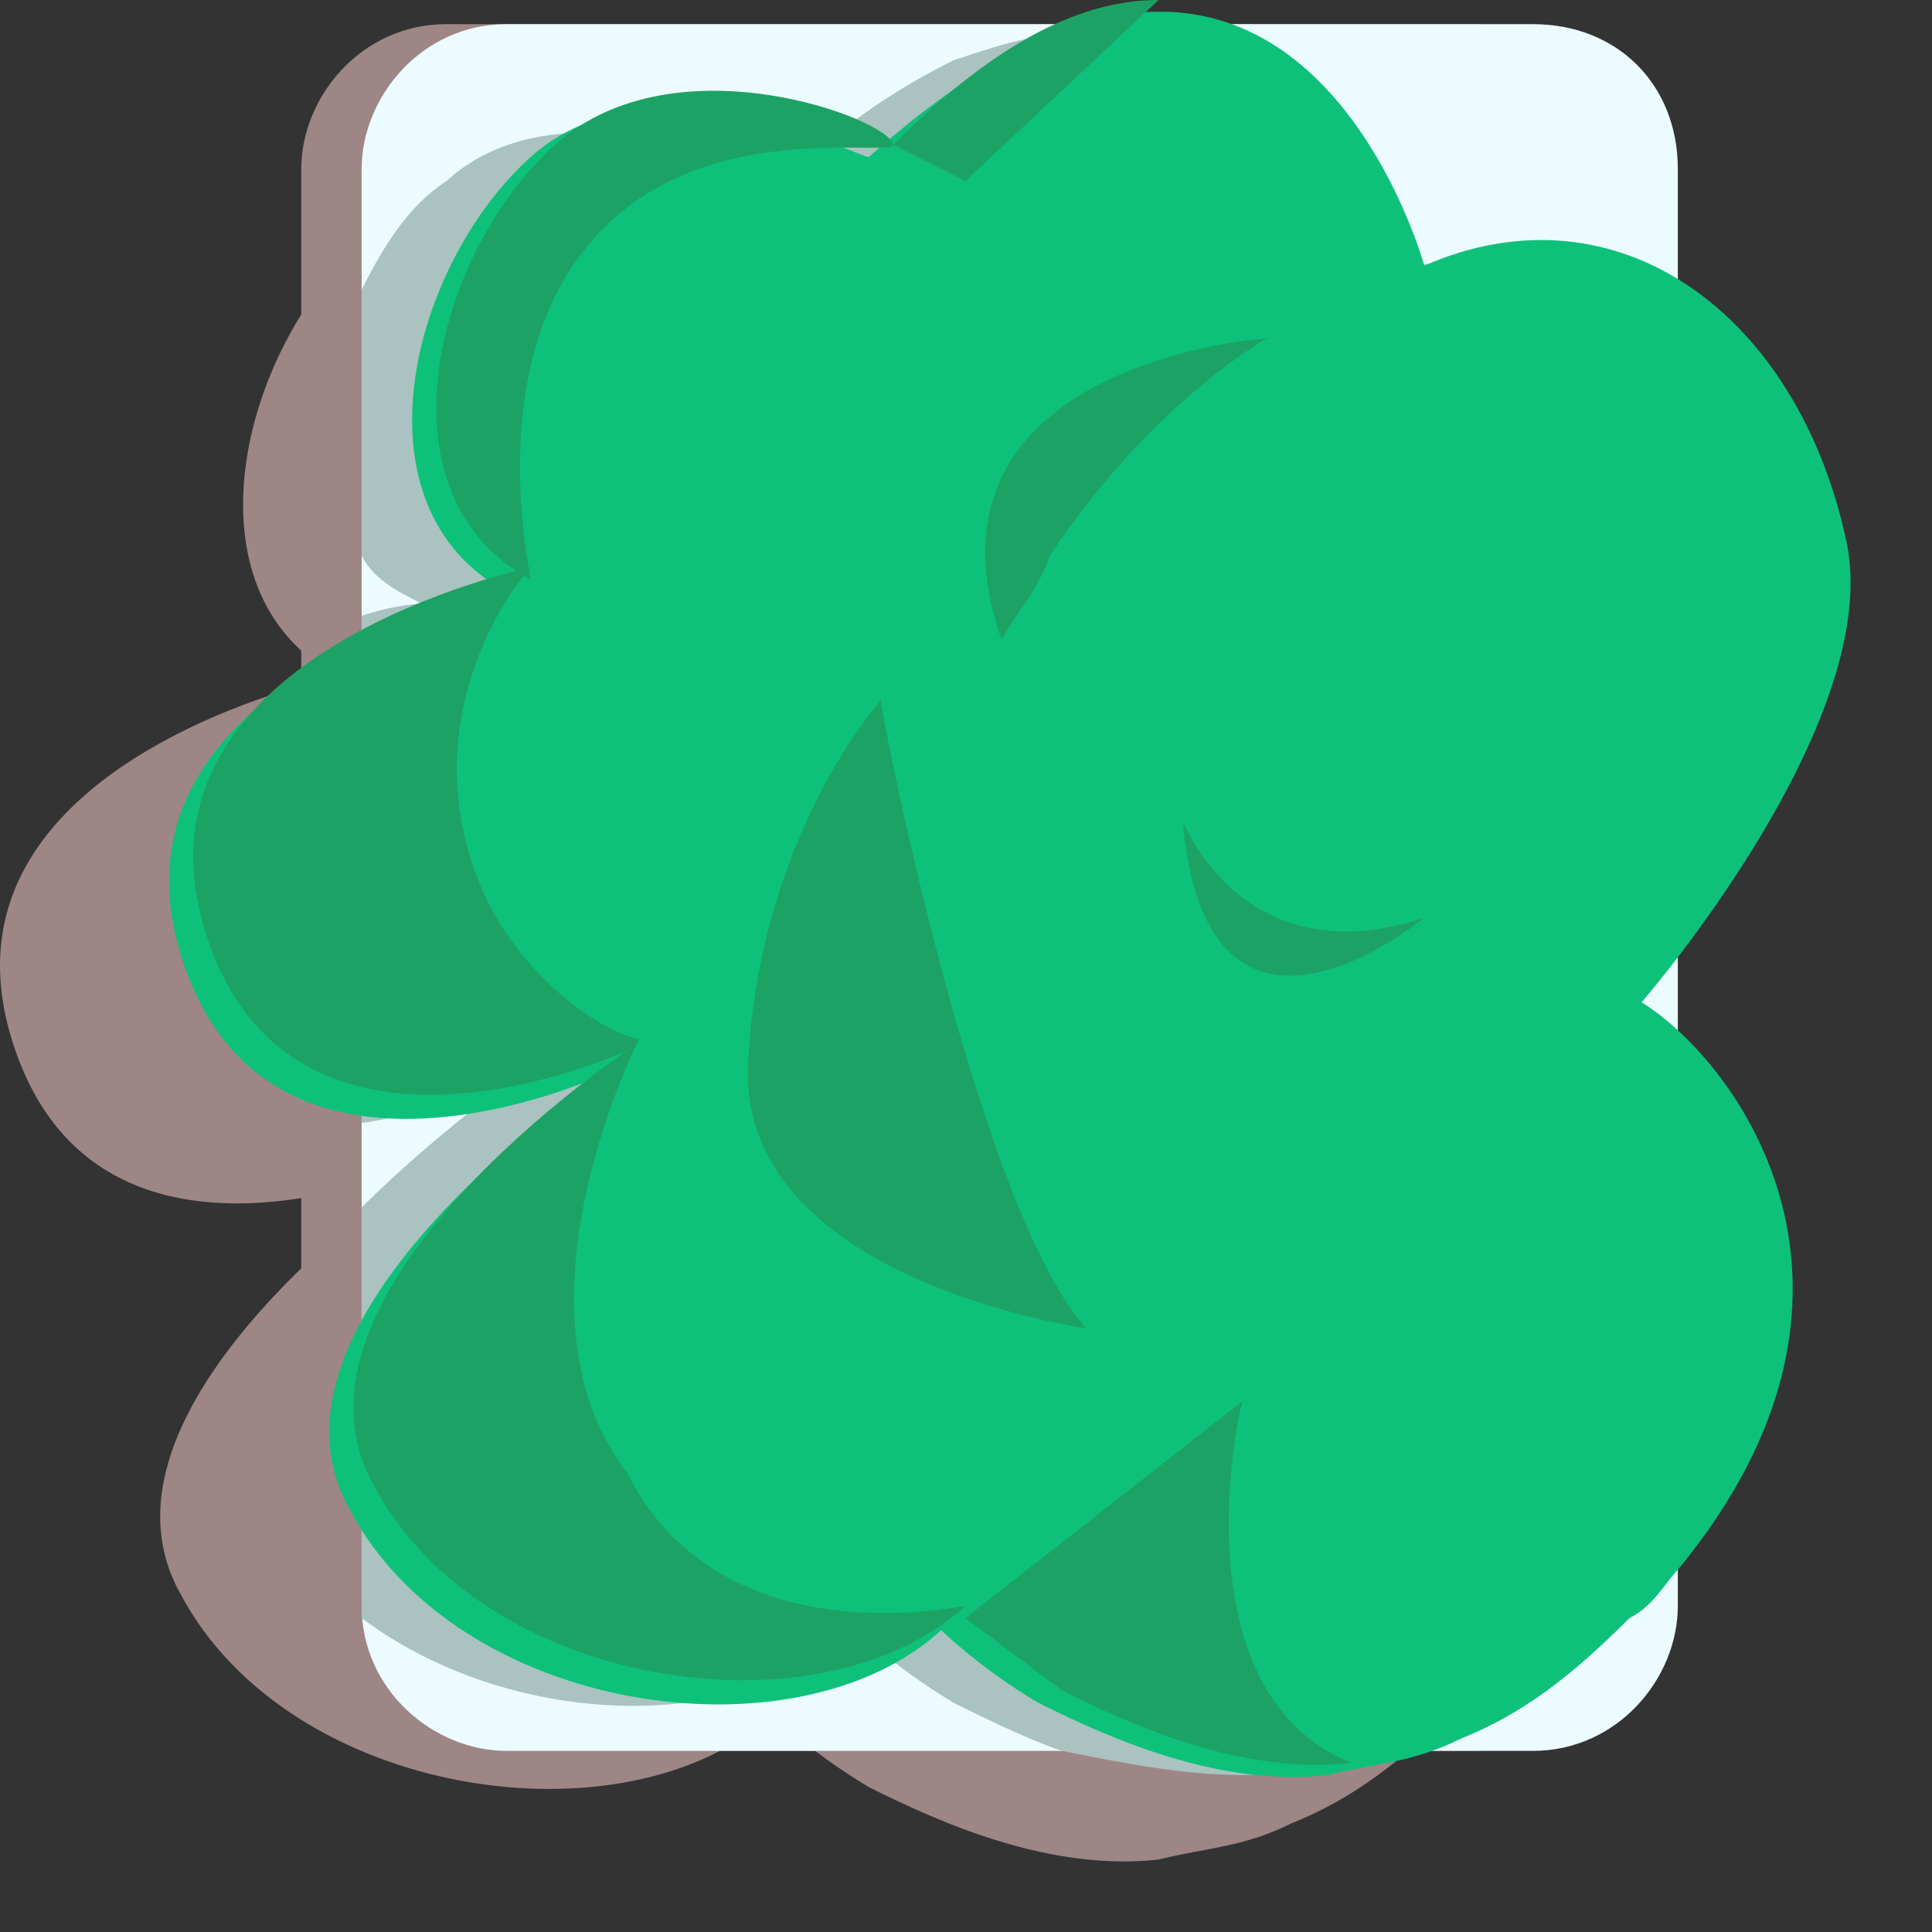 <?xml version="1.0" encoding="utf-8"?>
<svg xmlns="http://www.w3.org/2000/svg" fill="none" height="100%" overflow="visible" preserveAspectRatio="none" style="display: block;" viewBox="0 0 16 16" width="100%">
<rect x="0" y="0" width="16" height="16" fill="#333333" stroke="none"/>
<g id="bushes1_5_">
<path d="M12.495 13.7C12.395 13.8 12.295 14 12.095 14.1C11.595 14.6 11.195 14.9 10.695 15.1C10.295 15.3 9.995 15.3 9.595 15.4C8.695 15.5 7.795 15.1 7.195 14.8C6.695 14.5 6.395 14.2 6.395 14.2C5.195 15.3 2.395 14.9 1.495 13.2C0.595 11.6 3.595 9.6 3.595 9.6C3.595 9.6 0.795 10.9 0.095 8.6C-0.605 6.3 2.795 5.6 2.795 5.6C1.495 4.9 1.995 2.9 2.995 2C3.995 1.1 5.695 2 5.795 2C6.695 1.2 7.495 0.8 8.095 0.8C9.795 0.7 10.395 2.9 10.395 2.9C11.995 2.2 13.495 3.3 13.895 5.2C14.195 6.7 12.195 9 12.195 9C12.895 9.5 14.295 11.5 12.495 13.7Z" fill="#9E8686" id="Vector"/>
<path d="M13.395 1.4V13.3C13.395 13.9 12.895 14.5 12.195 14.5H3.695C3.095 14.5 2.495 14 2.495 13.3V1.4C2.495 0.8 2.995 0.2 3.695 0.2H12.195C12.795 0.2 13.395 0.7 13.395 1.4Z" fill="#9E8686" id="Vector_2"/>
<path d="M13.895 1.4V13.3C13.895 13.9 13.395 14.5 12.695 14.5H4.195C3.595 14.5 2.995 14 2.995 13.3V1.4C2.995 0.8 3.495 0.2 4.195 0.2H12.695C13.395 0.2 13.895 0.7 13.895 1.4Z" fill="#ECFBFF" id="Vector_3"/>
<path d="M13.895 9.8C14.095 10.3 14.095 10.9 13.895 11.6C13.795 12 13.495 12.5 13.095 13C12.995 13.1 12.895 13.3 12.695 13.4C12.195 13.9 11.795 14.2 11.295 14.4C11.295 14.4 11.195 14.4 11.195 14.5C10.895 14.6 10.595 14.7 10.295 14.7C9.795 14.7 9.295 14.6 8.795 14.5C8.495 14.4 8.095 14.2 7.895 14.1C7.395 13.8 7.095 13.5 7.095 13.5C6.095 14.4 4.195 14.3 2.995 13.4V10C3.595 9.4 4.295 8.9 4.295 8.9C4.295 8.9 3.695 9.2 2.995 9.3V5.1C3.295 5 3.495 5 3.495 5C3.295 4.9 3.095 4.8 2.995 4.6V2.4C3.195 2 3.395 1.7 3.695 1.5C4.695 0.6 6.395 1.5 6.495 1.5C6.995 1 7.495 0.7 7.895 0.5C8.195 0.4 8.495 0.3 8.695 0.3C9.095 0.3 9.395 0.4 9.695 0.5C10.695 1 10.995 2.4 10.995 2.4C12.095 1.9 13.195 2.3 13.795 3.1C14.095 3.5 14.395 4 14.495 4.6C14.695 5.4 14.295 6.3 13.795 7C13.295 7.8 12.795 8.4 12.795 8.4C13.295 8.5 13.695 9 13.895 9.8Z" fill="#AAC2C0" id="Vector_4"/>
<path d="M13.895 13C13.795 13.1 13.695 13.3 13.495 13.4C12.995 13.9 12.595 14.2 12.095 14.4C11.695 14.6 11.395 14.6 10.995 14.7C10.095 14.8 9.195 14.4 8.595 14.1C8.095 13.8 7.795 13.5 7.795 13.5C6.595 14.6 3.795 14.2 2.895 12.5C1.995 10.9 4.995 8.9 4.995 8.9C4.995 8.9 2.195 10.2 1.495 7.9C0.795 5.6 4.195 4.9 4.195 4.9C2.895 4.2 3.395 2.2 4.395 1.3C5.395 0.4 7.095 1.3 7.195 1.3C8.095 0.5 8.895 0.1 9.495 0.1C11.195 -1.16362e-05 11.795 2.2 11.795 2.2C13.395 1.5 14.895 2.6 15.295 4.5C15.595 6 13.595 8.3 13.595 8.3C14.395 8.8 15.795 10.7 13.895 13Z" fill="#0DC17B" id="Vector_5"/>
<path d="M4.395 4.8C3.095 4.1 3.595 2.1 4.595 1.2C5.595 0.3 7.395 1 7.395 1.2C7.395 1.3 5.995 1 5.095 1.8C4.295 2.5 4.195 3.7 4.395 4.8Z" fill="#1DA265" id="Vector_6"/>
<path d="M7.995 13.3C6.795 14.4 3.995 14 3.095 12.3C2.195 10.7 5.195 8.7 5.195 8.7C5.195 8.7 2.395 10 1.695 7.7C0.995 5.4 4.395 4.7 4.395 4.7C4.295 4.8 3.495 5.8 3.895 7.1C4.195 8.1 5.095 8.6 5.295 8.6C5.195 8.8 4.195 10.9 5.195 12.2C5.695 13.2 6.795 13.5 7.995 13.3Z" fill="#1DA265" id="Vector_7"/>
<path d="M9.595 0L7.995 1.5L7.395 1.2C8.295 0.3 8.995 0 9.595 0Z" fill="#1DA265" id="Vector_8"/>
<path d="M7.295 5.8C7.295 5.9 8.095 10 8.995 11C8.995 11 6.095 10.6 6.195 8.8C6.295 6.9 7.295 5.8 7.295 5.8Z" fill="#1DA265" id="Vector_9"/>
<path d="M10.495 2.8C10.495 2.8 7.495 3 8.295 5.3C8.395 5.1 8.595 4.9 8.695 4.6C9.295 3.7 9.995 3.1 10.495 2.8Z" fill="#1DA265" id="Vector_10"/>
<path d="M9.795 6.8C9.795 6.8 10.295 8.1 11.795 7.6C11.795 7.6 9.995 9.1 9.795 6.8Z" fill="#1DA265" id="Vector_11"/>
<path d="M11.195 14.6C10.295 14.7 9.395 14.3 8.795 14L7.995 13.4L10.295 11.6C10.295 11.5 9.695 14 11.195 14.6Z" fill="#1DA265" id="Vector_12"/>
</g>
</svg>